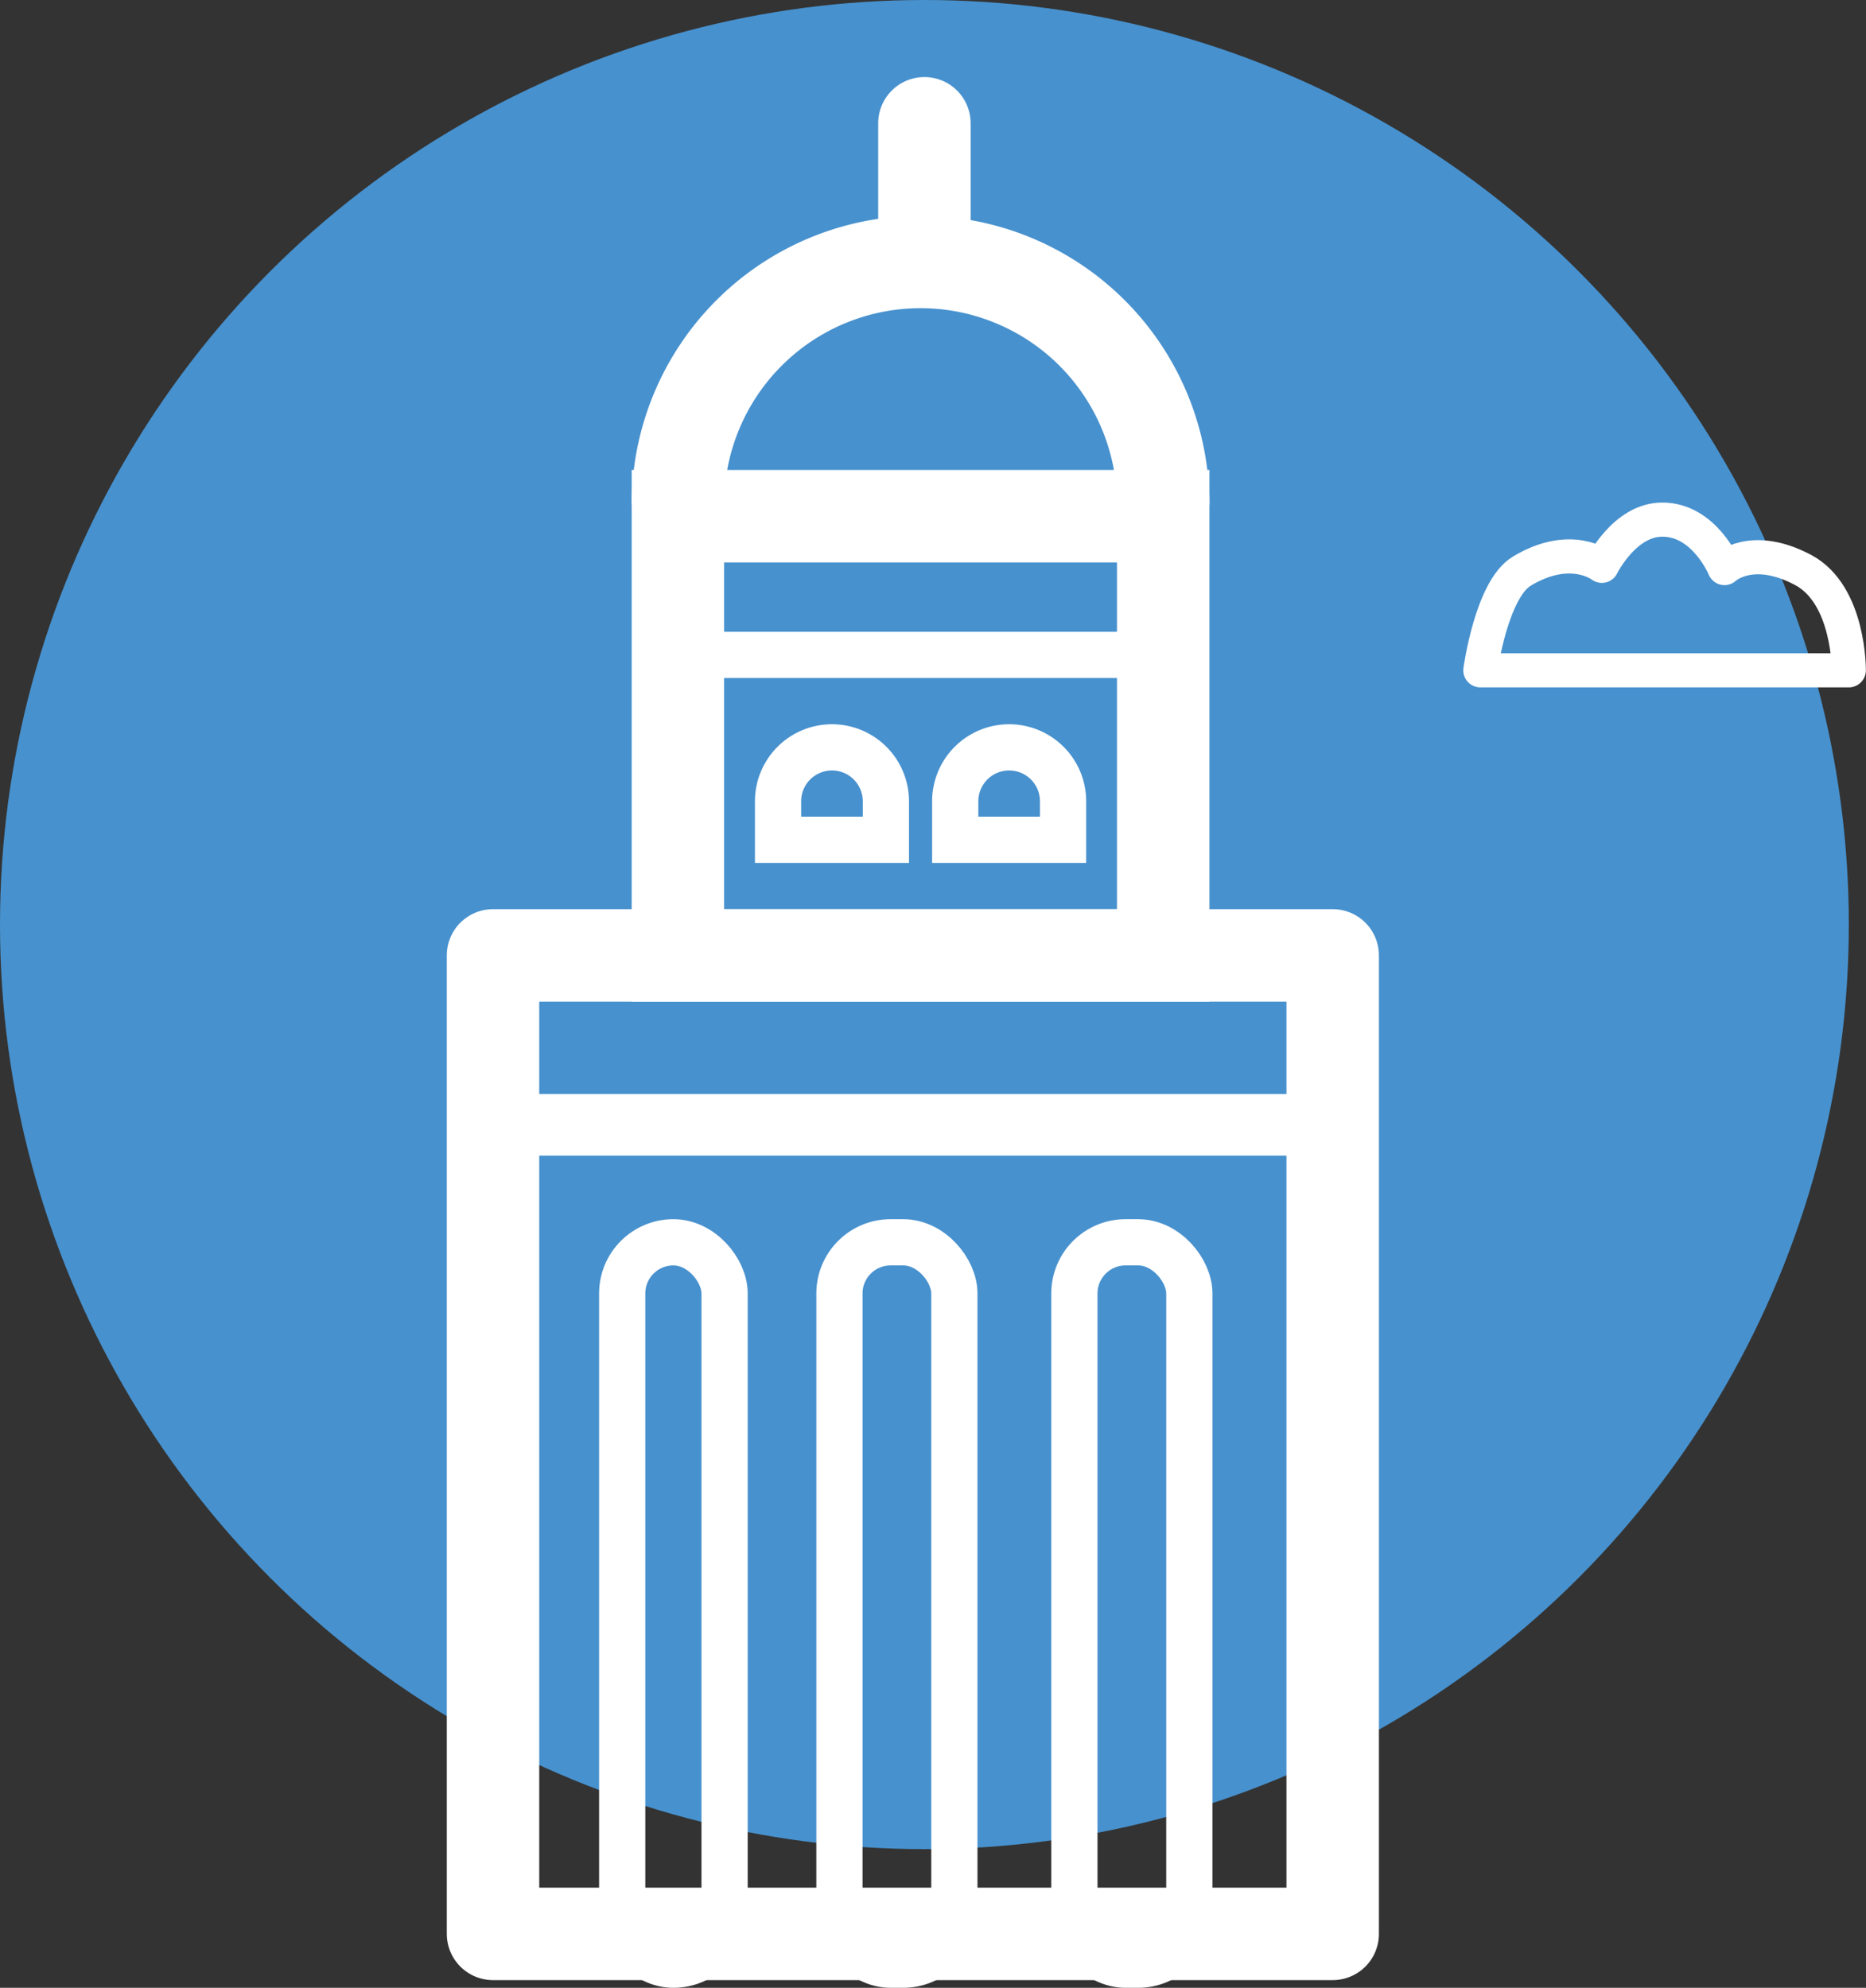 <svg viewBox="0 0 242.23 258" xmlns="http://www.w3.org/2000/svg"><rect x="0" y="0" width="242.23" height="258" fill="#333333" stroke="none"/><circle cx="120" cy="120" fill="#4791ce" r="120"/><g fill="none" stroke="#fff"><path d="m192.17 87h47.83s.09-9.77-5.89-13c-6.76-3.61-10.25-.27-10.25-.27s-2.58-6.29-8.07-6.29c-4.92 0-7.85 6-7.85 6s-4-3.16-10.39.69c-3.95 2.37-5.38 12.87-5.38 12.87z" stroke-linecap="round" stroke-linejoin="round" stroke-width="4.43"/><path d="m64 124h109v127h-109z" stroke-linejoin="round" stroke-width="12"/><path d="m68 146h103" stroke-miterlimit="10" stroke-width="8"/><rect height="93.76" rx="6.64" stroke-miterlimit="10" stroke-width="6" width="13.29" x="80.77" y="161.24"/><rect height="93.76" rx="6.64" stroke-miterlimit="10" stroke-width="6" width="14.92" x="108.97" y="161.24"/><rect height="93.76" rx="6.64" stroke-miterlimit="10" stroke-width="6" width="14.92" x="139.47" y="161.24"/><path d="m88 67h63v57h-63z" stroke-miterlimit="10" stroke-width="12"/><path d="m115 109v-5a7 7 0 0 0 -14 0v5z" stroke-miterlimit="10" stroke-width="6"/><path d="m138 109v-5a7 7 0 0 0 -14 0v5z" stroke-miterlimit="10" stroke-width="6"/><path d="m151 65.5a31.5 31.5 0 0 0 -63 0" stroke-miterlimit="10" stroke-width="12"/><path d="m120 32v-16" stroke-linecap="round" stroke-linejoin="round" stroke-width="12"/><path d="m87 85h63" stroke-miterlimit="10" stroke-width="6"/></g></svg>